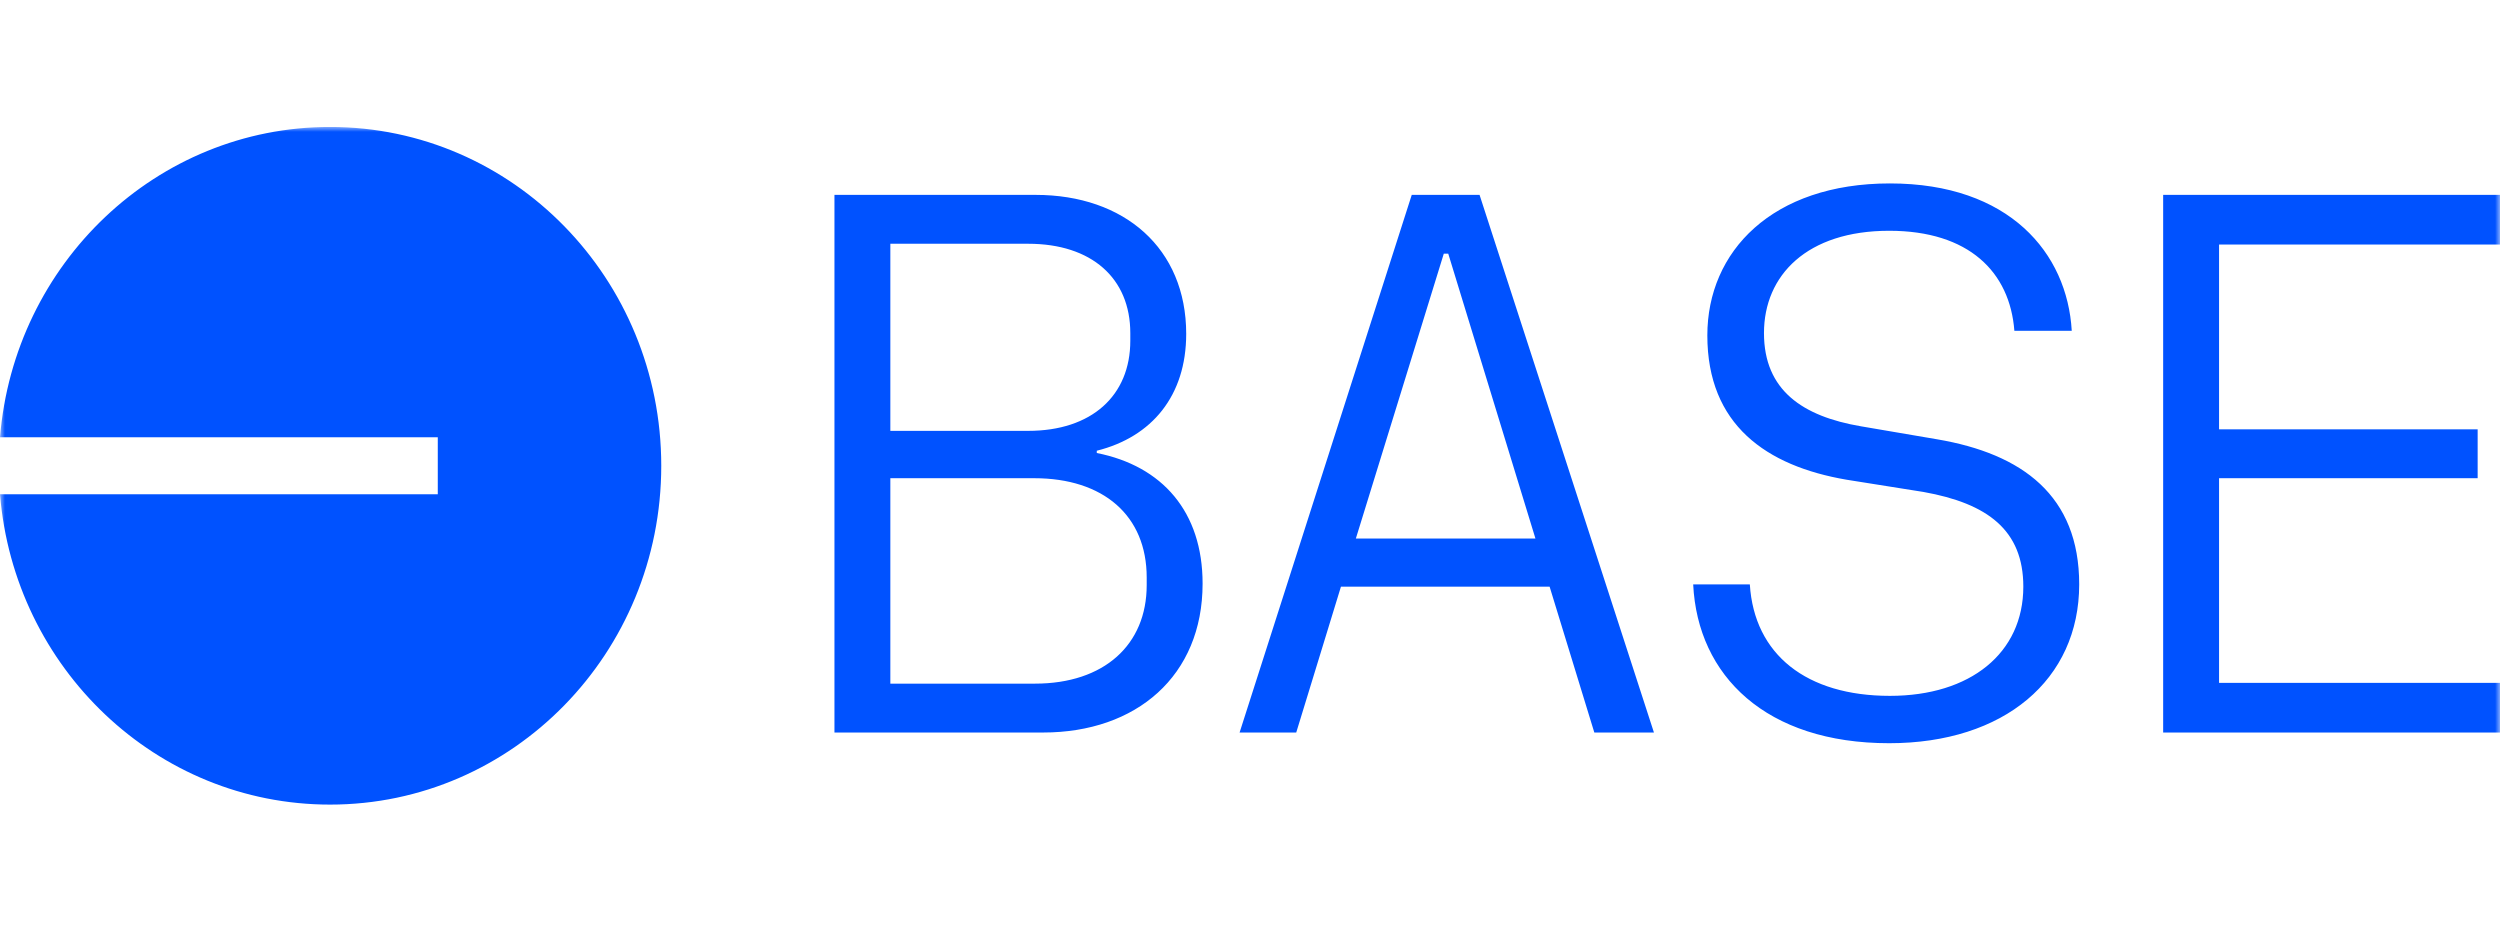<svg width="256" height="96" viewBox="0 0 256 96" fill="none" xmlns="http://www.w3.org/2000/svg">
<g clip-path="url(#clip0_3191_7325)">
<mask id="mask0_3191_7325" style="mask-type:luminance" maskUnits="userSpaceOnUse" x="0" y="13" width="256" height="70">
<path d="M256 13H0V83H256V13Z" fill="white"/>
</mask>
<g mask="url(#mask0_3191_7325)">
<path fill-rule="evenodd" clip-rule="evenodd" d="M67.713 47.695C67.713 66.857 52.529 82.391 33.797 82.391C16.027 82.391 1.448 68.409 0 50.612H44.829V44.779H0C1.448 26.982 16.027 13 33.797 13C52.529 13 67.713 28.534 67.713 47.695ZM193.452 76.105C205.203 76.105 212.91 69.614 212.91 59.839C212.91 50.767 207.111 46.466 198.335 44.98L190.551 43.651C184.599 42.634 180.631 39.975 180.631 34.11C180.631 28.167 185.058 23.631 193.452 23.631C201.616 23.631 205.814 27.854 206.272 33.876H212.147C211.69 25.899 205.739 18.783 193.528 18.783C181.471 18.783 174.831 25.743 174.831 34.345C174.831 43.495 180.86 47.718 189.102 49.125L196.961 50.376C203.525 51.55 207.188 54.286 207.188 60.074C207.188 66.877 201.77 71.256 193.528 71.256C184.981 71.256 179.638 67.034 179.182 59.839H173.382C173.839 69.223 180.86 76.105 193.452 76.105ZM106.815 75.01H85.448V19.956H106.052C115.133 19.956 121.467 25.43 121.467 34.188C121.467 40.523 117.956 44.746 112.31 46.154V46.388C119.025 47.718 123.146 52.41 123.146 59.761C123.146 69.223 116.354 75.01 106.815 75.01ZM105.289 44.12C111.775 44.12 115.743 40.523 115.743 34.892V34.11C115.743 28.48 111.775 24.961 105.289 24.961H91.171V44.12H105.289ZM105.975 70.005C113.073 70.005 117.422 66.017 117.422 59.917V59.135C117.422 52.801 112.996 48.969 105.899 48.969H91.171V70.005H105.975ZM169.363 75.01H163.259L158.68 60.074H137.313L132.734 75.01H126.934L144.563 19.956H151.507L169.363 75.01ZM148.301 25.977H147.844L138.839 55.147H157.23L148.301 25.977ZM221.507 75.01V19.956H256V25.039H227.231V43.964H253.711V48.969H227.231V69.927H256V75.01H221.507Z" fill="#0052FF"/>
</g>
</g>
<defs>
<clipPath id="clip0_3191_7325">
<rect width="256" height="70" fill="white" transform="translate(0 13)"/>
</clipPath>
</defs>
</svg>

